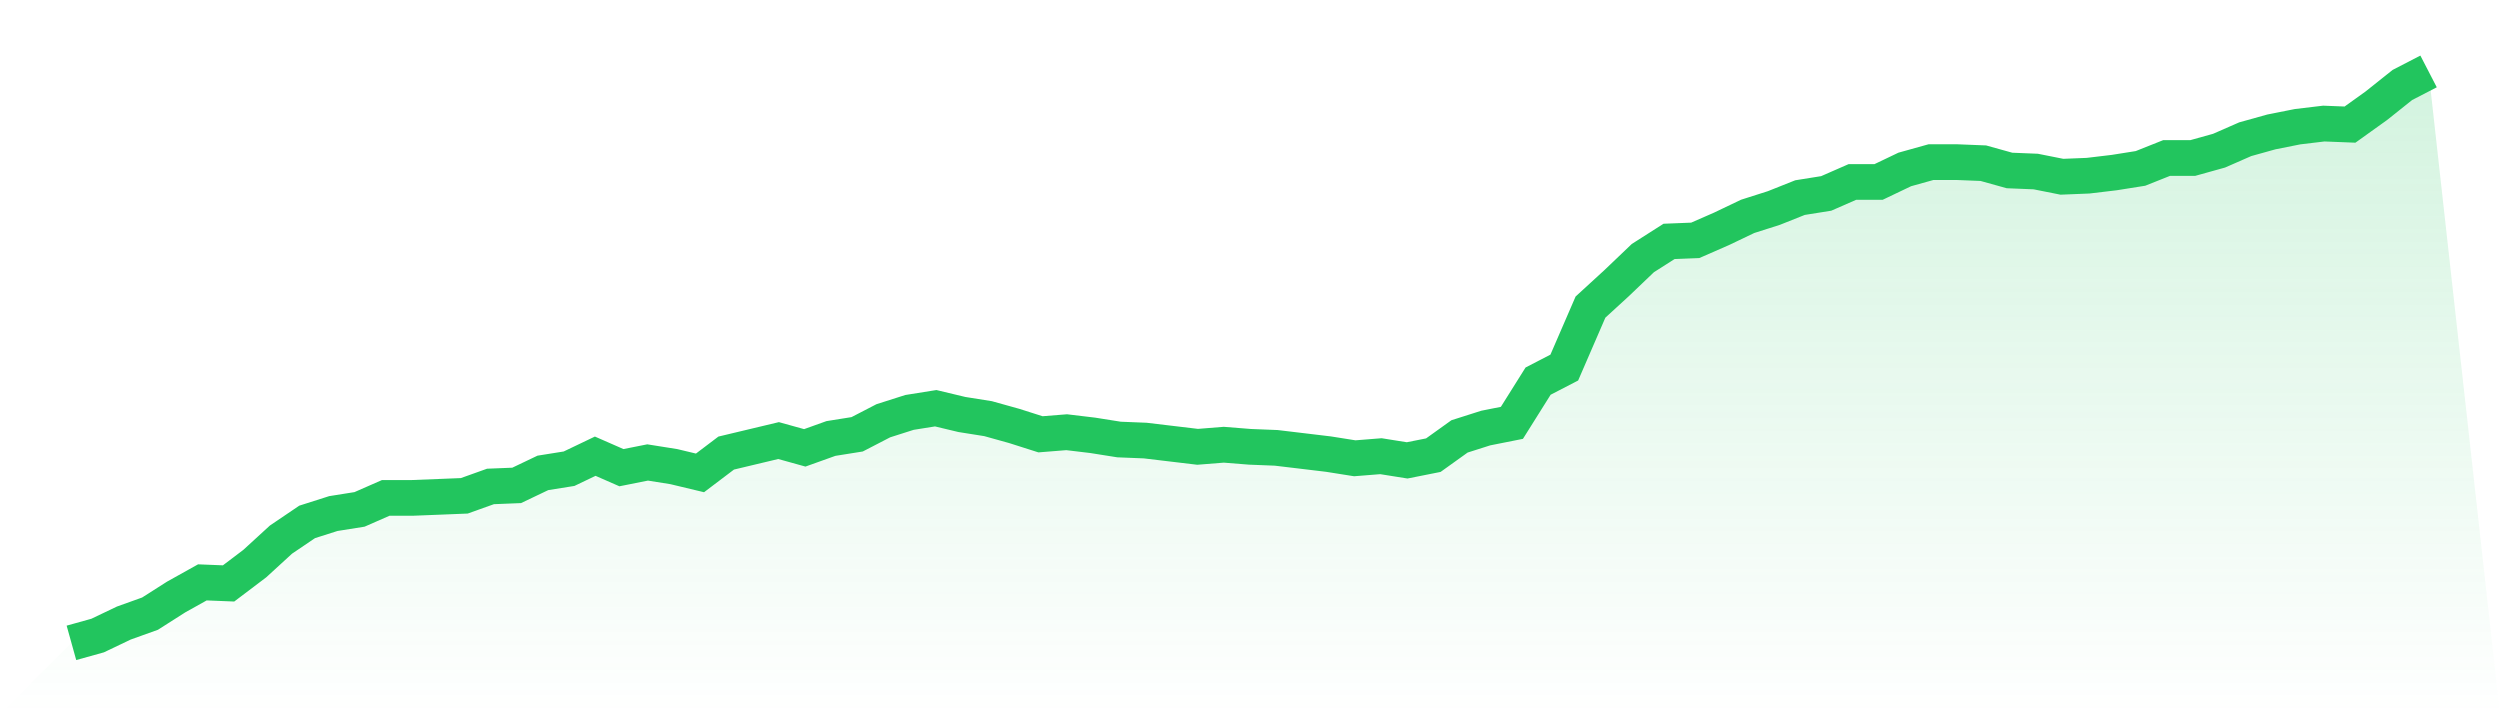 <svg viewBox="0 0 140 40" xmlns="http://www.w3.org/2000/svg">
<defs>
<linearGradient id="gradient" x1="0" x2="0" y1="0" y2="1">
<stop offset="0%" stop-color="#22c55e" stop-opacity="0.2"/>
<stop offset="100%" stop-color="#22c55e" stop-opacity="0"/>
</linearGradient>
</defs>
<path d="M4,36 L4,36 L5.467,35.591 L6.933,34.891 L8.4,34.365 L9.867,33.431 L11.333,32.613 L12.8,32.672 L14.267,31.562 L15.733,30.219 L17.2,29.226 L18.667,28.759 L20.133,28.526 L21.6,27.883 L23.067,27.883 L24.533,27.825 L26,27.766 L27.467,27.241 L28.933,27.182 L30.4,26.482 L31.867,26.248 L33.333,25.547 L34.8,26.19 L36.267,25.898 L37.733,26.131 L39.2,26.482 L40.667,25.372 L42.133,25.022 L43.6,24.672 L45.067,25.08 L46.533,24.555 L48,24.321 L49.467,23.562 L50.933,23.095 L52.4,22.861 L53.867,23.212 L55.333,23.445 L56.8,23.854 L58.267,24.321 L59.733,24.204 L61.2,24.38 L62.667,24.613 L64.133,24.672 L65.6,24.847 L67.067,25.022 L68.533,24.905 L70,25.022 L71.467,25.08 L72.933,25.255 L74.4,25.431 L75.867,25.664 L77.333,25.547 L78.8,25.781 L80.267,25.489 L81.733,24.438 L83.2,23.971 L84.667,23.679 L86.133,21.343 L87.6,20.584 L89.067,17.197 L90.533,15.854 L92,14.453 L93.467,13.518 L94.933,13.46 L96.4,12.818 L97.867,12.117 L99.333,11.65 L100.8,11.066 L102.267,10.832 L103.733,10.19 L105.2,10.19 L106.667,9.489 L108.133,9.08 L109.6,9.08 L111.067,9.139 L112.533,9.547 L114,9.606 L115.467,9.898 L116.933,9.839 L118.4,9.664 L119.867,9.431 L121.333,8.847 L122.8,8.847 L124.267,8.438 L125.733,7.796 L127.2,7.387 L128.667,7.095 L130.133,6.92 L131.6,6.978 L133.067,5.927 L134.533,4.759 L136,4 L140,40 L0,40 z" fill="url(#gradient)"/>
<path d="M4,36 L4,36 L5.467,35.591 L6.933,34.891 L8.4,34.365 L9.867,33.431 L11.333,32.613 L12.8,32.672 L14.267,31.562 L15.733,30.219 L17.2,29.226 L18.667,28.759 L20.133,28.526 L21.6,27.883 L23.067,27.883 L24.533,27.825 L26,27.766 L27.467,27.241 L28.933,27.182 L30.4,26.482 L31.867,26.248 L33.333,25.547 L34.8,26.19 L36.267,25.898 L37.733,26.131 L39.2,26.482 L40.667,25.372 L42.133,25.022 L43.6,24.672 L45.067,25.08 L46.533,24.555 L48,24.321 L49.467,23.562 L50.933,23.095 L52.4,22.861 L53.867,23.212 L55.333,23.445 L56.8,23.854 L58.267,24.321 L59.733,24.204 L61.2,24.38 L62.667,24.613 L64.133,24.672 L65.6,24.847 L67.067,25.022 L68.533,24.905 L70,25.022 L71.467,25.08 L72.933,25.255 L74.4,25.431 L75.867,25.664 L77.333,25.547 L78.8,25.781 L80.267,25.489 L81.733,24.438 L83.2,23.971 L84.667,23.679 L86.133,21.343 L87.6,20.584 L89.067,17.197 L90.533,15.854 L92,14.453 L93.467,13.518 L94.933,13.46 L96.4,12.818 L97.867,12.117 L99.333,11.65 L100.8,11.066 L102.267,10.832 L103.733,10.19 L105.2,10.19 L106.667,9.489 L108.133,9.08 L109.6,9.08 L111.067,9.139 L112.533,9.547 L114,9.606 L115.467,9.898 L116.933,9.839 L118.4,9.664 L119.867,9.431 L121.333,8.847 L122.8,8.847 L124.267,8.438 L125.733,7.796 L127.2,7.387 L128.667,7.095 L130.133,6.92 L131.6,6.978 L133.067,5.927 L134.533,4.759 L136,4" fill="none" stroke="#22c55e" stroke-width="2"/>
</svg>